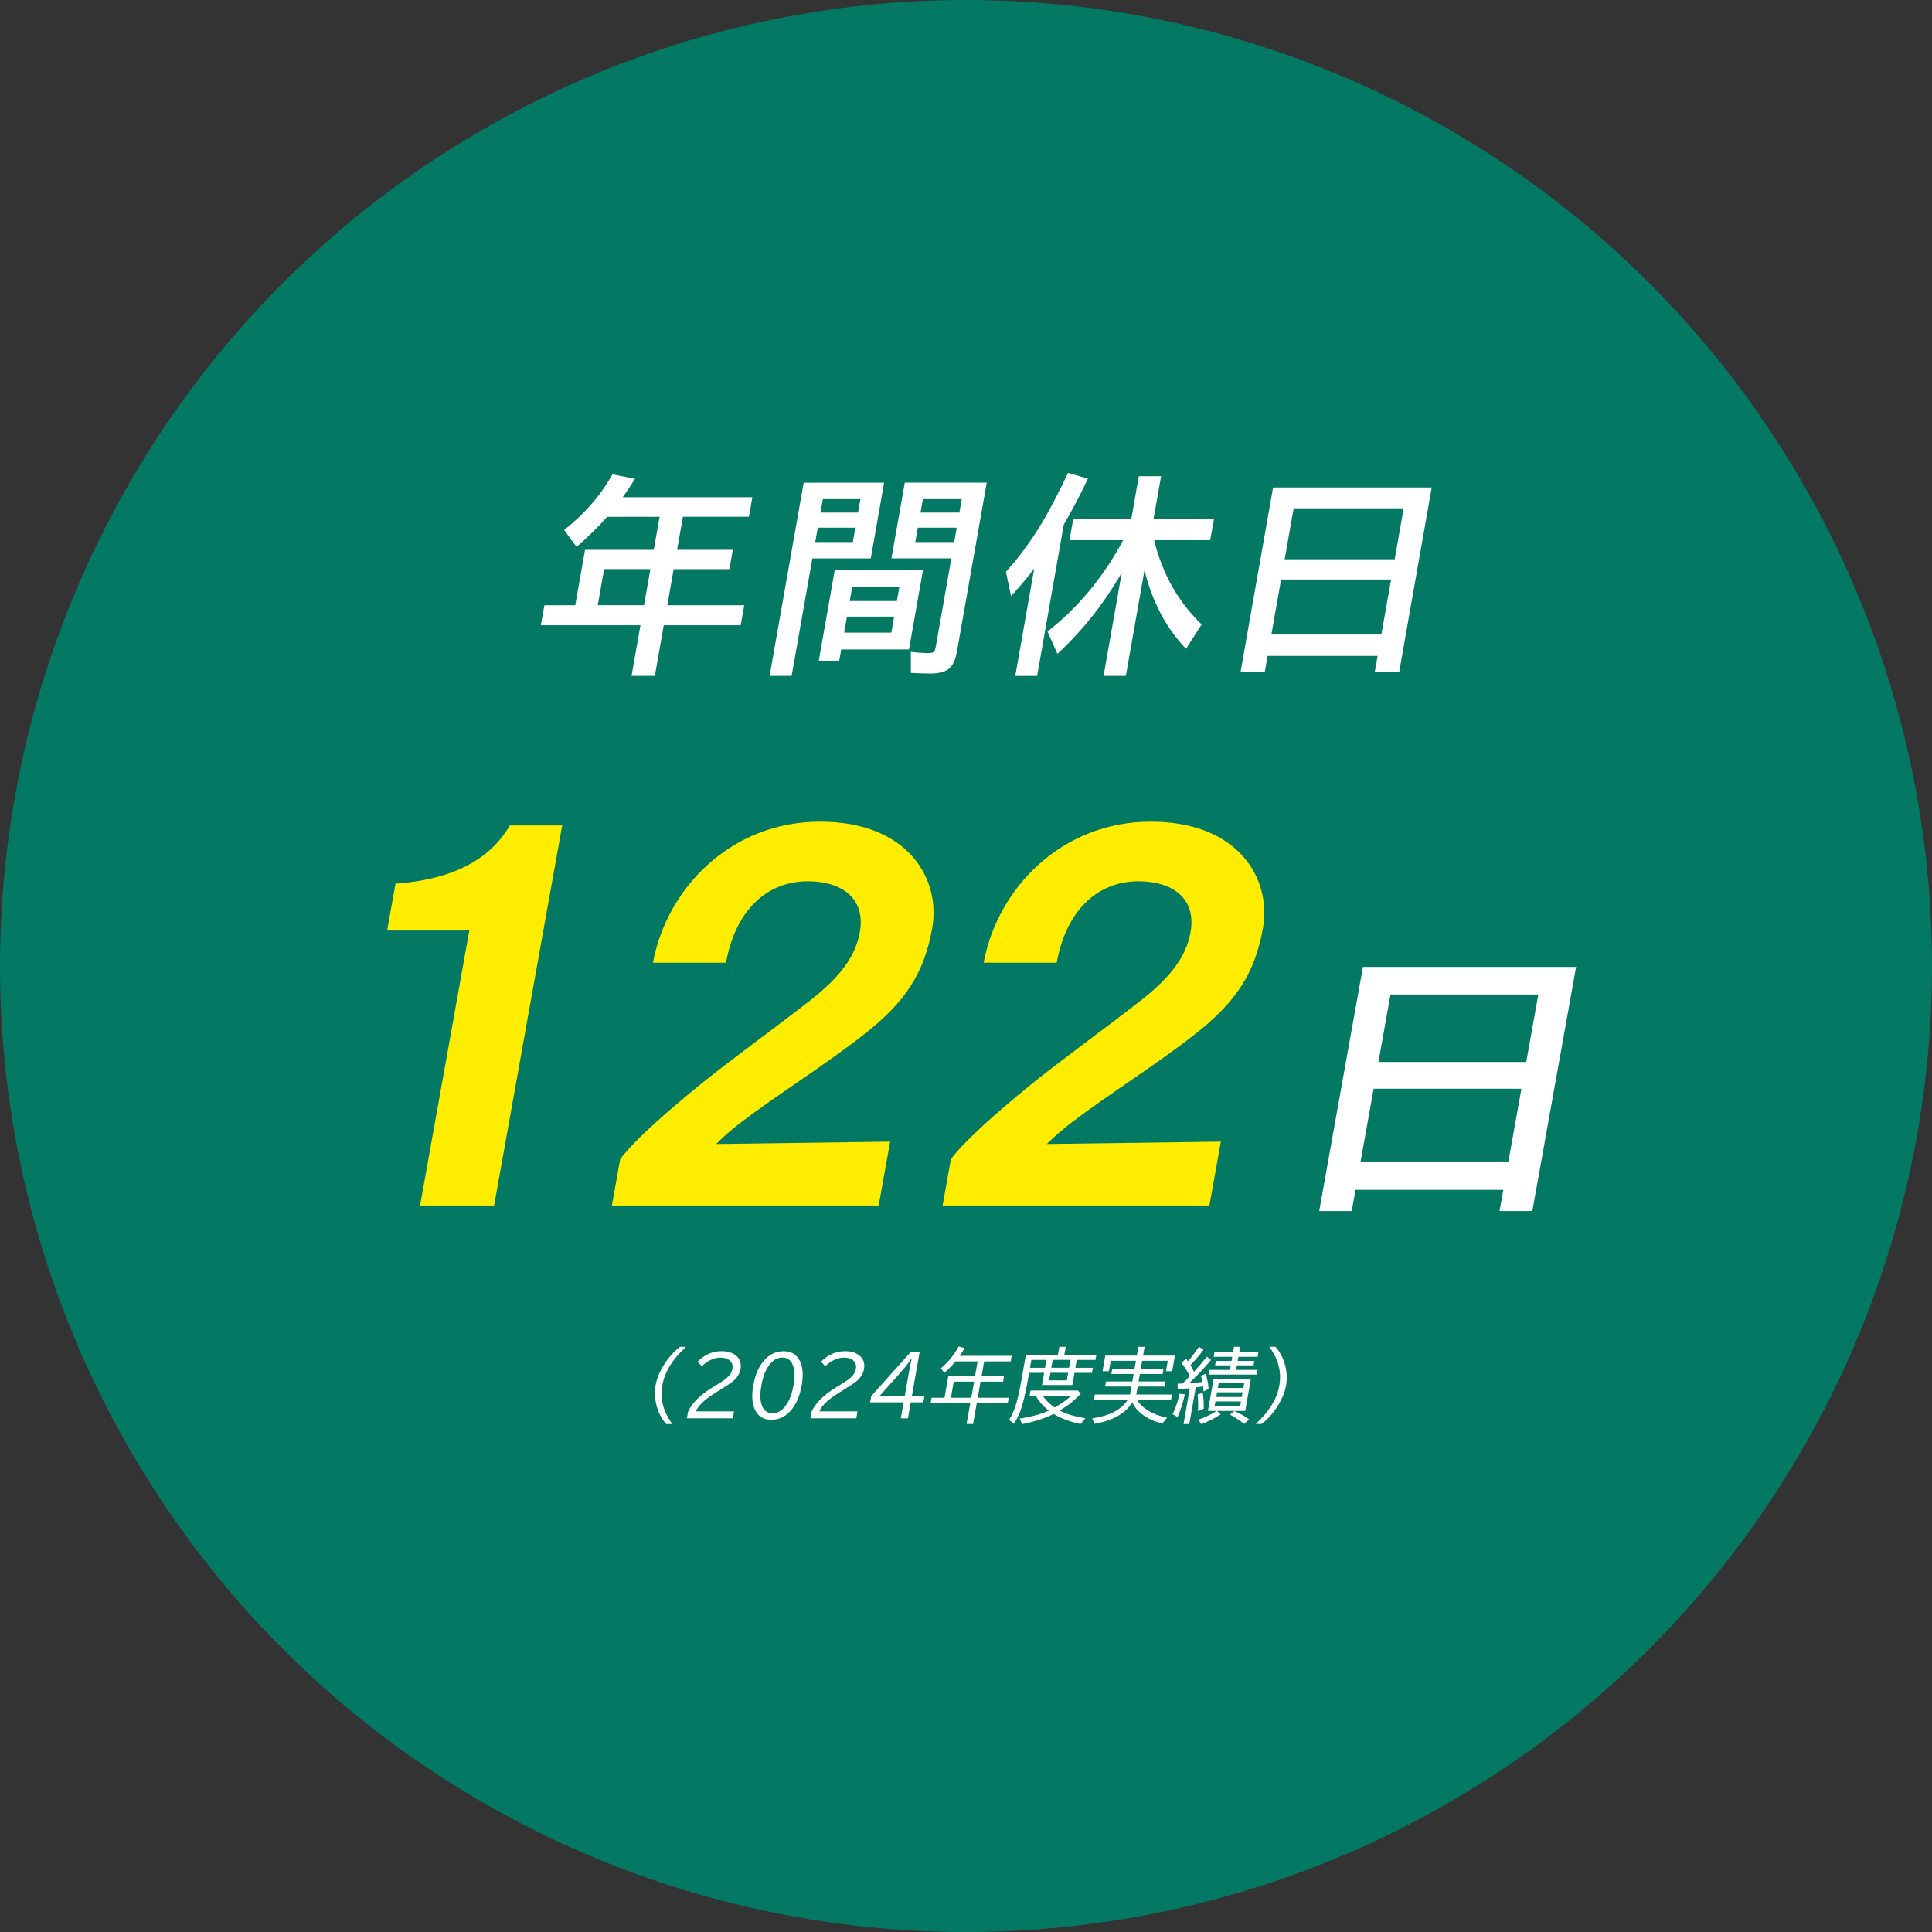 <?xml version="1.0" encoding="UTF-8"?>
<svg id="_レイヤー_2" data-name="レイヤー 2" xmlns="http://www.w3.org/2000/svg" viewBox="0 0 398 398">
  <rect x="0" y="0" width="398" height="398" fill="#333333" stroke="none"/>
  <defs>
    <style>
      .cls-1 {
        isolation: isolate;
      }

      .cls-2 {
        fill: #fff;
      }

      .cls-2, .cls-3, .cls-4 {
        stroke-width: 0px;
      }

      .cls-3 {
        fill: #ffed00;
      }

      .cls-4 {
        fill: #037964;
      }
    </style>
  </defs>
  <g id="_テキスト" data-name="テキスト">
    <g>
      <circle class="cls-4" cx="199" cy="199" r="199"/>
      <g id="_年間休日_000日" data-name="年間休日 000日" class="cls-1">
        <g class="cls-1">
          <path class="cls-2" d="m140.68,106.46l-1.2,6.81h11.48l-.7,3.97h-11.48l-1.31,7.44h15.85l-.73,4.12h-15.85l-1.84,10.44h-4.8l1.84-10.44h-20.52l.73-4.12h6.36l2.01-11.41h14.16l1.2-6.81h-10.8c-1.92,2.18-4.03,4.25-6.31,6.19l-2.56-3.47c4.26-3.37,7.57-7.19,9.95-11.46l4.66.91c-.92,1.47-1.76,2.73-2.53,3.8h26.7l-.71,4.02h-13.59Zm-8.01,18.22l1.31-7.44h-9.53l-1.31,7.44h9.53Z"/>
          <path class="cls-2" d="m182.13,99.44l-2.75,15.6h-12.03l-4.27,24.2h-4.54l7.02-39.8h16.57Zm-13.66,9.26l-.52,2.96h7.74l.52-2.96h-7.74Zm21.66,8.79l-2.87,16.3h-13.97l-.41,2.32h-4.21l3.28-18.62h18.18Zm-20.62-14.67l-.49,2.77h7.74l.49-2.77h-7.74Zm4.97,24.2l-.58,3.3h9.72l.58-3.3h-9.72Zm1.09-6.19l-.53,2.98h9.72l.53-2.98h-9.72Zm27.7-21.39l-6.15,34.85c-.27,1.51-.74,2.6-1.42,3.28-.77.79-2.11,1.18-4.01,1.18-1.15,0-2.5-.04-4.04-.13l-.02-4.33c1.41.17,2.64.25,3.7.25.59,0,.97-.13,1.15-.38.11-.17.21-.47.29-.91l3.21-18.22h-12.34l2.75-15.6h16.89Zm-14.19,9.26l-.52,2.96h8.01l.52-2.96h-8.01Zm1.04-5.88l-.49,2.77h8.01l.49-2.77h-8.01Z"/>
          <path class="cls-2" d="m219.15,108.05l-5.5,31.2h-4.5l3.9-22.13c-1.25,1.68-2.84,3.57-4.77,5.69l-1.06-5.03c3.09-3.37,5.89-7.3,8.42-11.79,1.29-2.3,2.75-5.16,4.39-8.58l4.08,1.2c-1.49,3.17-3.14,6.32-4.96,9.45Zm18.6,3.23c1.7,6.92,4.96,12.7,9.79,17.35l-3.21,5.03c-4.11-4.28-6.96-9.69-8.56-16.21l-3.84,21.79h-4.59l3.76-21.31c-3.61,6.33-8.03,11.91-13.27,16.76l-2.04-4.59c6.42-5.06,11.61-11.34,15.58-18.83h-11.05l.76-4.29h11.96l1.56-8.88h4.59l-1.57,8.88h12.45l-.76,4.29h-11.56Z"/>
          <path class="cls-2" d="m294.94,100.42l-6.7,38h-5.03l.58-3.3h-22.66l-.58,3.3h-4.99l6.7-38h32.68Zm-31.03,18.96l-2,11.33h22.66l2-11.33h-22.66Zm2.59-14.67l-1.85,10.5h22.66l1.85-10.5h-22.66Z"/>
        </g>
        <g>
          <g class="cls-1">
            <path class="cls-3" d="m96.68,191.69h-16.93l1.73-9.65c15.15-1.07,20.95-7.51,23.54-11.99h10.79l-14.02,78.29h-15.25l10.14-56.64Z"/>
            <path class="cls-3" d="m127.76,238.78c3.24-4.29,10.6-10.53,15.82-14.82,7.07-5.75,15.58-11.8,23.65-18.13,5.77-4.58,9-8.77,9.89-13.75,1.29-7.21-3.96-10.53-10.69-10.53-8.81,0-15.02,6.43-16.87,16.77h-15.05c2.86-15.4,16.1-29.05,34.42-29.05s24.89,11.99,23.11,21.94c-1.66,9.26-5.5,15.21-14.13,21.94-7.95,6.24-17.65,12.28-25.1,17.94-2.06,1.56-3.94,3.22-5.28,4.58l35.84-.49-2.36,13.16h-54.96l1.71-9.55Z"/>
            <path class="cls-3" d="m195.89,238.78c3.24-4.29,10.6-10.53,15.82-14.82,7.07-5.75,15.58-11.8,23.65-18.13,5.77-4.58,9-8.77,9.89-13.75,1.29-7.21-3.96-10.53-10.69-10.53-8.81,0-15.02,6.43-16.87,16.77h-15.05c2.86-15.4,16.1-29.05,34.42-29.05s24.89,11.99,23.11,21.94c-1.66,9.26-5.5,15.21-14.13,21.94-7.95,6.24-17.65,12.28-25.1,17.94-2.06,1.56-3.94,3.22-5.28,4.58l35.84-.49-2.36,13.16h-54.96l1.71-9.55Z"/>
          </g>
          <g class="cls-1">
            <path class="cls-2" d="m324.68,199.19l-9.01,50.29h-6.76l.78-4.36h-30.45l-.78,4.36h-6.7l9.01-50.29h43.92Zm-41.71,25.09l-2.68,14.99h30.45l2.68-14.99h-30.45Zm3.48-19.41l-2.49,13.9h30.45l2.49-13.9h-30.45Z"/>
          </g>
        </g>
      </g>
      <g id="_いつでも_好きな目的で" data-name="いつでも 好きな目的で" class="cls-1">
        <g class="cls-1">
          <path class="cls-2" d="m137.27,293.36c-.84-.9-1.46-2-1.87-3.29-.5-1.6-.62-3.15-.35-4.67.3-1.72,1.1-3.46,2.4-5.24.79-1.07,1.66-1.97,2.63-2.71h1.23c-.88.84-1.61,1.61-2.18,2.32-1.45,1.81-2.35,3.69-2.7,5.64-.33,1.84-.13,3.62.58,5.33.33.81.83,1.68,1.48,2.62h-1.23Z"/>
          <path class="cls-2" d="m141.5,292.18l.24-1.36c.83-1.8,2.52-3.48,5.07-5.02l.52-.32c1.13-.68,1.89-1.19,2.29-1.53.72-.6,1.14-1.25,1.26-1.96.12-.66-.04-1.21-.46-1.63-.46-.45-1.12-.68-1.98-.68-1.34,0-2.62.59-3.86,1.76l-.89-.92c1.41-1.44,3.07-2.17,4.99-2.17,1.06,0,1.94.23,2.63.68,1.06.69,1.47,1.7,1.24,3.02-.17.94-.69,1.77-1.56,2.5-.42.35-1.25.9-2.48,1.67l-.31.2-.65.4c-2.31,1.41-3.71,2.72-4.19,3.93h7.85l-.25,1.42h-9.44Z"/>
          <path class="cls-2" d="m161.41,278.36c1.58,0,2.7.66,3.36,1.99.63,1.24.75,2.93.38,5.05-.35,1.96-.98,3.55-1.91,4.77-1.17,1.54-2.62,2.31-4.33,2.31-1.61,0-2.75-.69-3.4-2.08-.59-1.25-.7-2.92-.33-5.01.39-2.19,1.14-3.92,2.26-5.17,1.11-1.24,2.44-1.86,3.98-1.86Zm-.25,1.31c-1.07,0-2.01.56-2.8,1.69-.71,1.01-1.22,2.36-1.52,4.05-.28,1.56-.27,2.84.01,3.82.37,1.28,1.14,1.91,2.29,1.91,1.05,0,1.97-.54,2.76-1.63.74-1.01,1.26-2.38,1.56-4.1.32-1.81.27-3.23-.16-4.25-.41-1-1.13-1.5-2.15-1.5Z"/>
          <path class="cls-2" d="m166.94,292.18l.24-1.36c.83-1.8,2.52-3.48,5.07-5.02l.52-.32c1.13-.68,1.89-1.19,2.29-1.53.72-.6,1.14-1.25,1.26-1.96.12-.66-.04-1.21-.46-1.63-.46-.45-1.12-.68-1.98-.68-1.34,0-2.62.59-3.86,1.76l-.89-.92c1.41-1.44,3.07-2.17,4.99-2.17,1.06,0,1.94.23,2.63.68,1.06.69,1.47,1.7,1.24,3.02-.17.94-.69,1.77-1.56,2.5-.42.35-1.25.9-2.48,1.67l-.31.2-.65.4c-2.31,1.41-3.71,2.72-4.19,3.93h7.85l-.25,1.42h-9.44Z"/>
          <path class="cls-2" d="m187.61,278.54h1.84l-1.6,9.06h2.59l-.23,1.29h-2.59l-.58,3.29h-1.47l.58-3.29h-6.9l.22-1.28,8.13-9.07Zm-1.23,9.06l.85-4.82c.16-.93.36-1.89.59-2.89h-.07c-.65.95-1.18,1.66-1.6,2.13l-4.97,5.59h5.19Z"/>
          <path class="cls-2" d="m202.74,280.46l-.53,3.03h4.63l-.2,1.14h-4.64l-.59,3.32h6.39l-.2,1.15h-6.39l-.75,4.25h-1.34l.75-4.25h-8.17l.2-1.15h2.67l.79-4.46h5.5l.54-3.03h-4.57c-.71.86-1.46,1.65-2.27,2.36l-.74-.94c1.52-1.27,2.74-2.77,3.66-4.5l1.24.34c-.37.64-.71,1.17-1.01,1.59h10.7l-.2,1.15h-5.47Zm-2.66,7.49l.59-3.32h-4.19l-.59,3.32h4.19Z"/>
          <path class="cls-2" d="m219.26,279.08h6.6l-.19,1.07h-3.85l-.29,1.62h3.61l-.18,1.04h-3.61l-.45,2.52h-6.25l.45-2.52h-3.1l-.3,1.69c-.45,2.52-.91,4.49-1.4,5.89-.37,1.07-.86,2.05-1.45,2.95l-.97-.87c.63-.96,1.14-2.15,1.54-3.56.32-1.14.64-2.61.96-4.41l.96-5.42h6.6l.29-1.63h1.32l-.29,1.63Zm-2.2,12.2c-1.81.9-3.97,1.6-6.49,2.1l-.52-1.14c2.39-.37,4.39-.92,6-1.64-1.19-.94-2.08-1.96-2.67-3.06h-1.27l.19-1.09h9.75l.59.64c-1.06,1.22-2.51,2.39-4.34,3.5,1.34.7,3.11,1.23,5.31,1.59l-1.01,1.18c-2.12-.44-3.97-1.13-5.54-2.07Zm-4.59-11.13l-.29,1.62h3.1l.29-1.62h-3.1Zm2.34,7.38c.56.85,1.33,1.62,2.3,2.31l.15.11c1.5-.86,2.64-1.66,3.4-2.43h-5.85Zm1.58-4.73l-.28,1.56h3.66l.28-1.56h-3.66Zm.47-2.66l-.29,1.62h3.66l.29-1.62h-3.66Z"/>
          <path class="cls-2" d="m235.29,280.33l-.3,1.69h4.69l-.18,1.04h-4.68l-.27,1.54h5.55l-.18,1.04h-5.55l-.29,1.64h7.36l-.19,1.09h-6.98c.46.86,1.24,1.61,2.33,2.27,1.01.62,2.28,1.09,3.82,1.41l-.95,1.19c-1.68-.38-3.11-1.02-4.28-1.95-.89-.7-1.54-1.51-1.93-2.41-1.39,2.28-3.97,3.76-7.76,4.44l-.49-1.12c3.6-.54,6.03-1.82,7.3-3.83h-6.96l.19-1.09h7.25l.29-1.64h-5.43l.18-1.04h5.43l.27-1.54h-4.59l.18-1.04h4.59l.3-1.69h-5.19l-.38,2.14h-1.31l.56-3.2h6.5l.32-1.82h1.29l-.32,1.82h6.56l-.56,3.2h-1.29l.38-2.14h-5.27Z"/>
          <path class="cls-2" d="m241.56,291.35c.59-1.2,1.07-2.62,1.43-4.23l1.1.13c-.46,1.96-.96,3.51-1.51,4.65l-1.02-.55Zm3.56-7.82c-.5-1.01-1.07-1.92-1.72-2.74l.92-.92c.15.2.29.39.41.56.68-.76,1.43-1.75,2.24-2.98l.97.59c-.76,1.03-1.66,2.1-2.7,3.2.19.31.44.76.73,1.36l.17-.2c.8-.88,1.62-1.85,2.48-2.92l.85.69c-1.54,1.83-3.04,3.42-4.51,4.77h.12c.95-.07,1.83-.14,2.62-.24-.08-.45-.19-.87-.31-1.27l.99-.45c.32,1.07.52,2.12.61,3.15l-1.05.51c-.02-.4-.06-.74-.1-1.04-.34.06-.85.14-1.51.23l-1.33,7.53h-1.19l1.3-7.38c-.1.01-.25.03-.45.05-.5.06-1.17.12-2.03.18l-.05-1.15c.57-.02.91-.04,1.02-.05.51-.47.98-.93,1.39-1.37.04-.04.07-.07.1-.11Zm1.69,7.2c.04-1.32.01-2.48-.09-3.47l1.04-.35c.16.89.24,1.98.22,3.26l-1.17.56Zm3.89-.07l.76.7c-1.33.87-2.66,1.54-3.98,2.03l-.63-.94c1.26-.4,2.53-.99,3.81-1.79h-1.82l1.16-6.6h7.68l-1.16,6.6h-5.82Zm3.31-12.09l.2-1.12h1.26l-.2,1.12h3.96l-.16.94h-3.96l-.15.85h3.43l-.16.91h-3.43l-.17.94h4.43l-.17.96h-9.92l.17-.96h4.23l.17-.94h-3.23l.16-.91h3.23l.15-.85h-3.83l.17-.94h3.83Zm-3.62,10.13l-.18,1.04h5.26l.18-1.04h-5.26Zm.33-1.87l-.17.96h5.26l.17-.96h-5.26Zm.33-1.86l-.17.96h5.26l.17-.96h-5.26Zm5.27,8.37c-.82-.65-1.8-1.3-2.96-1.93l.91-.74c1.13.48,2.15,1.06,3.06,1.74l-1.02.92Z"/>
          <path class="cls-2" d="m258.68,293.36c.88-.84,1.6-1.62,2.18-2.33,1.45-1.8,2.35-3.68,2.69-5.62.33-1.85.13-3.63-.58-5.35-.33-.8-.83-1.67-1.48-2.62h1.23c.84.9,1.46,2,1.87,3.29.5,1.6.62,3.15.35,4.66-.3,1.72-1.11,3.46-2.41,5.24-.78,1.07-1.66,1.98-2.62,2.71h-1.23Z"/>
        </g>
      </g>
    </g>
  </g>
</svg>